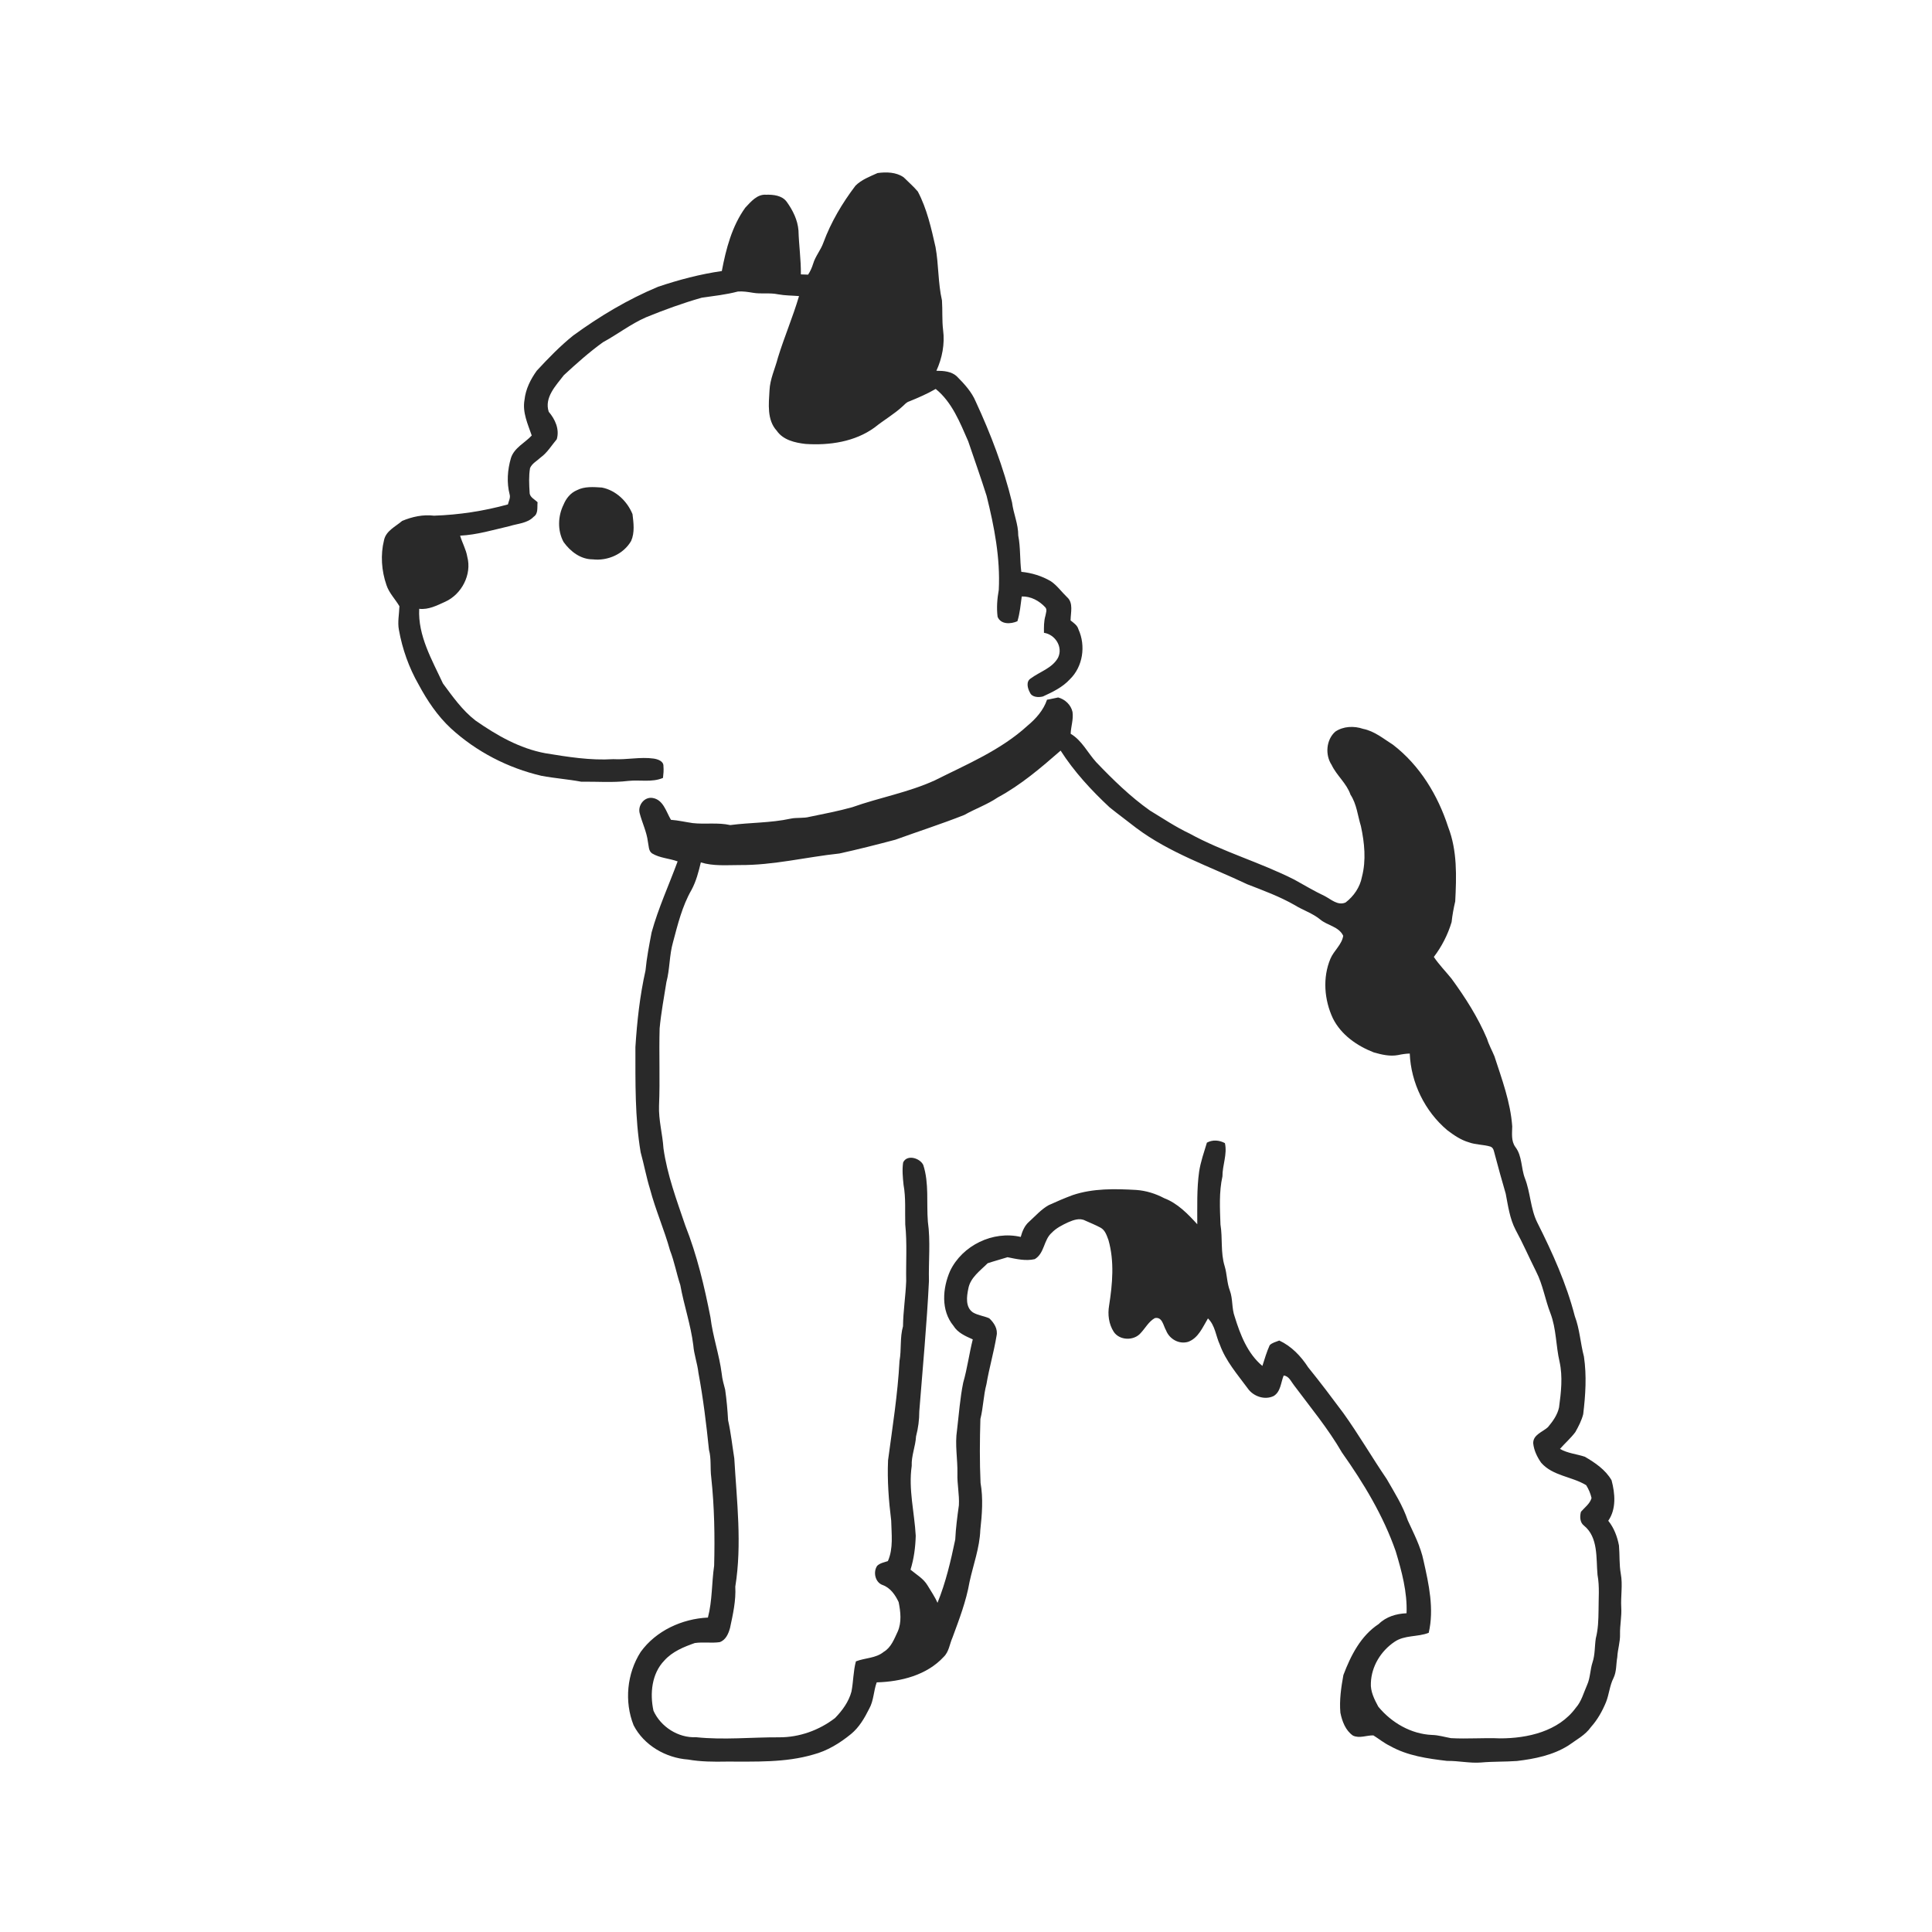 <ns0:svg xmlns:ns0="http://www.w3.org/2000/svg" width="1024pt" height="1024pt" viewBox="0 0 1024 1024" version="1.1">
<ns0:g id="#ffffffff">
<ns0:path fill="#ffffff" opacity="0" d=" M 0.00 0.00 L 1024.00 0.00 L 1024.00 1024.00 L 0.00 1024.00 L 0.00 0.00 M 453.42 98.42 C 446.41 107.65 440.43 117.72 436.41 128.62 C 435.03 132.54 432.18 135.76 430.99 139.76 C 430.36 141.81 429.49 143.78 428.31 145.57 C 427.35 145.54 425.44 145.46 424.48 145.43 C 424.57 137.65 423.43 129.95 423.21 122.19 C 422.79 116.62 420.22 111.48 417.01 107.00 C 414.51 103.55 409.90 103.11 405.98 103.21 C 401.25 102.88 397.96 106.96 395.02 110.06 C 387.94 119.88 384.80 131.92 382.58 143.66 C 371.09 145.31 359.79 148.29 348.80 151.99 C 332.79 158.67 317.82 167.62 303.83 177.82 C 296.84 183.43 290.60 189.90 284.51 196.47 C 281.21 201.04 278.59 206.27 278.00 211.95 C 276.81 218.55 279.75 224.78 281.83 230.83 C 278.28 234.70 272.52 237.29 270.79 242.83 C 268.98 249.02 268.49 255.78 270.12 262.06 C 270.66 263.87 269.59 265.61 269.21 267.35 C 256.44 270.87 243.24 272.89 230.01 273.32 C 224.26 272.60 218.40 273.89 213.14 276.10 C 209.63 279.12 204.55 281.35 203.54 286.31 C 201.60 294.10 202.21 302.50 204.82 310.06 C 206.21 314.31 209.48 317.53 211.70 321.31 C 211.59 325.48 210.64 329.67 211.43 333.85 C 213.25 344.02 216.76 353.91 221.91 362.88 C 226.45 371.35 231.90 379.47 238.97 386.04 C 252.43 398.39 269.19 407.04 286.95 411.19 C 293.94 412.51 301.06 413.01 308.06 414.32 C 316.37 414.20 324.71 414.91 332.99 413.90 C 339.11 413.23 345.56 414.81 351.40 412.31 C 351.64 410.26 351.84 408.19 351.64 406.13 C 351.79 403.40 348.65 402.40 346.47 402.06 C 339.34 401.06 332.19 402.79 325.03 402.37 C 312.92 403.13 300.92 401.17 289.03 399.23 C 275.43 396.72 263.23 389.72 252.03 381.90 C 245.07 376.53 239.95 369.25 234.77 362.25 C 228.98 349.74 221.44 336.96 222.19 322.68 C 227.10 323.27 231.63 320.90 235.97 318.93 C 244.70 315.00 250.17 304.48 247.67 295.12 C 247.02 291.18 244.97 287.70 243.87 283.91 C 252.81 283.47 261.42 280.85 270.10 278.85 C 274.45 277.47 279.53 277.40 282.87 273.88 C 285.42 272.19 284.63 268.80 284.93 266.21 C 283.39 264.63 280.68 263.55 280.71 261.01 C 280.44 256.72 280.22 252.36 280.93 248.11 C 281.98 245.60 284.63 244.31 286.52 242.50 C 290.08 239.95 292.31 236.10 295.10 232.81 C 296.66 227.50 294.22 222.21 290.83 218.24 C 288.39 210.65 294.66 204.34 298.88 198.83 C 305.50 192.73 312.24 186.69 319.55 181.42 C 327.28 177.22 334.26 171.75 342.34 168.20 C 352.03 164.24 361.89 160.64 371.95 157.79 C 378.35 156.86 384.81 156.18 391.07 154.52 C 393.73 154.31 396.39 154.73 399.02 155.17 C 403.42 155.94 407.95 155.06 412.34 155.98 C 416.02 156.67 419.78 156.62 423.50 156.93 C 420.27 167.96 415.69 178.56 412.32 189.56 C 410.83 195.37 408.11 200.87 407.85 206.96 C 407.45 214.11 406.43 222.57 411.70 228.30 C 415.07 233.23 421.38 234.67 426.96 235.30 C 439.60 236.14 453.13 234.19 463.59 226.55 C 468.39 222.67 473.81 219.60 478.36 215.40 C 479.46 214.42 480.42 213.19 481.90 212.75 C 486.70 210.81 491.45 208.74 495.94 206.15 C 504.62 213.16 508.80 223.93 513.16 233.86 C 516.43 243.50 519.85 253.10 522.92 262.81 C 526.98 279.11 530.24 295.80 529.37 312.68 C 528.52 317.34 528.16 322.17 528.74 326.89 C 530.42 331.10 535.75 330.81 539.24 329.27 C 540.58 325.01 540.94 320.54 541.55 316.14 C 546.38 315.99 550.87 318.45 554.07 321.94 C 555.13 323.16 554.32 324.92 554.11 326.31 C 553.23 329.26 553.29 332.35 553.32 335.40 C 559.31 336.29 563.55 342.97 560.77 348.63 C 557.70 354.14 551.22 355.96 546.43 359.51 C 543.65 361.15 544.61 364.79 545.90 367.10 C 546.98 369.63 550.49 369.74 552.79 369.14 C 557.91 366.78 563.17 364.28 567.05 360.04 C 574.00 353.30 575.57 342.26 571.60 333.57 C 571.02 331.39 569.07 330.17 567.43 328.84 C 567.44 324.76 569.07 319.56 565.54 316.48 C 562.64 313.72 560.32 310.33 556.97 308.07 C 552.20 305.26 546.81 303.62 541.32 303.08 C 540.47 296.69 540.95 290.19 539.69 283.84 C 539.74 277.78 537.13 272.21 536.40 266.27 C 531.93 247.86 525.14 230.09 517.19 212.91 C 515.05 207.76 511.21 203.58 507.33 199.67 C 504.41 196.78 500.17 196.54 496.31 196.51 C 499.37 189.81 500.82 182.33 499.87 174.99 C 499.22 169.75 499.63 164.46 499.26 159.21 C 497.13 149.92 497.56 140.30 495.85 130.95 C 493.57 120.90 491.31 110.70 486.47 101.52 C 484.19 98.80 481.47 96.49 478.97 93.98 C 474.99 91.19 469.77 91.09 465.12 91.72 C 461.05 93.57 456.64 95.20 453.42 98.42 M 305.70 259.85 C 302.37 261.26 300.03 264.21 298.69 267.49 C 295.67 273.58 295.43 281.22 298.69 287.25 C 302.27 292.26 307.70 296.47 314.14 296.47 C 322.07 297.39 330.47 293.72 334.51 286.73 C 336.49 282.29 335.81 277.17 335.24 272.50 C 332.43 265.64 326.44 259.88 319.04 258.41 C 314.59 258.11 309.80 257.71 305.70 259.85 M 554.94 370.86 C 553.08 376.43 549.05 380.93 544.62 384.63 C 530.42 397.62 512.45 405.09 495.47 413.61 C 481.43 420.03 466.12 422.71 451.64 427.86 C 444.21 429.93 436.64 431.37 429.09 432.93 C 425.79 433.81 422.33 433.20 419.00 433.91 C 408.49 436.20 397.63 435.92 387.03 437.31 C 380.49 435.83 373.78 437.00 367.17 436.26 C 363.32 435.71 359.51 434.80 355.62 434.52 C 353.07 430.27 351.59 423.86 345.91 422.94 C 341.59 422.20 338.09 426.68 338.98 430.78 C 340.28 435.98 342.78 440.85 343.41 446.22 C 343.89 448.27 343.67 451.00 345.60 452.32 C 349.72 454.82 354.70 454.93 359.16 456.56 C 354.55 469.08 348.93 481.28 345.37 494.17 C 344.09 500.88 342.77 507.59 342.13 514.40 C 339.14 527.74 337.64 541.38 336.78 555.00 C 336.80 573.59 336.47 592.31 339.55 610.70 C 341.36 617.21 342.55 623.88 344.55 630.34 C 347.45 641.33 352.09 651.77 355.12 662.73 C 357.44 668.70 358.57 675.04 360.58 681.12 C 362.50 691.83 366.13 702.17 367.46 713.00 C 367.85 717.95 369.63 722.65 370.18 727.59 C 372.70 741.11 374.37 754.78 375.77 768.45 C 377.09 773.21 376.33 778.18 376.97 783.02 C 378.64 798.57 378.92 814.23 378.51 829.86 C 377.18 838.99 377.57 848.34 375.21 857.34 C 361.52 857.98 347.67 864.31 339.56 875.58 C 332.27 886.98 330.83 901.85 335.82 914.43 C 341.28 925.06 352.91 931.76 364.68 932.59 C 371.38 933.77 378.21 933.81 385.00 933.68 C 400.38 933.63 416.10 934.33 431.02 929.96 C 438.47 928.02 445.15 923.90 451.06 919.07 C 455.39 915.52 458.22 910.61 460.69 905.67 C 463.13 901.37 462.99 896.25 464.68 891.69 C 477.49 891.33 491.21 887.91 500.18 878.17 C 503.00 875.47 503.31 871.35 504.84 867.94 C 508.39 858.30 512.11 848.65 513.87 838.47 C 515.86 829.32 519.23 820.39 519.58 810.96 C 520.50 802.67 521.16 794.21 519.71 785.94 C 519.19 774.66 519.30 763.36 519.63 752.09 C 521.16 746.00 521.23 739.67 522.85 733.60 C 524.30 725.00 526.78 716.61 528.19 708.01 C 529.00 704.41 526.85 701.06 524.33 698.73 C 521.49 697.46 518.26 697.18 515.59 695.56 C 511.62 692.76 512.35 687.18 513.22 683.06 C 514.27 677.13 519.51 673.54 523.48 669.55 C 526.96 668.38 530.52 667.46 534.01 666.35 C 538.73 667.31 543.66 668.48 548.45 667.37 C 553.66 664.27 553.10 657.20 557.42 653.41 C 559.82 650.90 562.98 649.31 566.09 647.86 C 568.87 646.65 572.24 645.38 575.16 646.93 C 577.87 648.15 580.65 649.25 583.28 650.67 C 585.75 651.97 586.61 654.86 587.52 657.30 C 590.71 668.60 589.64 680.52 587.85 691.96 C 587.03 696.67 587.67 701.78 590.28 705.85 C 593.35 710.54 600.97 710.76 604.57 706.57 C 607.06 703.93 608.85 700.41 612.09 698.62 C 616.07 697.79 616.56 702.64 618.04 705.16 C 619.85 709.76 624.93 712.66 629.80 711.18 C 635.23 709.14 637.46 703.38 640.24 698.79 C 644.11 702.54 644.38 708.09 646.56 712.75 C 649.71 721.44 655.87 728.48 661.28 735.82 C 664.21 740.09 670.26 742.23 675.05 739.93 C 678.83 737.66 678.86 732.75 680.37 729.06 C 683.19 729.32 684.26 732.24 685.83 734.19 C 694.55 745.90 703.94 757.18 711.27 769.87 C 722.76 786.11 733.18 803.35 739.76 822.21 C 742.95 832.87 745.95 843.83 745.50 855.06 C 740.08 855.29 734.70 856.86 730.76 860.75 C 721.22 867.00 715.93 877.49 712.02 887.82 C 710.83 894.38 709.84 901.10 710.43 907.78 C 711.35 912.32 713.13 917.15 717.09 919.90 C 720.53 921.53 724.33 919.71 727.91 919.79 C 730.83 921.59 733.49 923.83 736.63 925.32 C 745.87 930.60 756.58 932.08 766.98 933.32 C 773.02 933.21 778.97 934.64 785.02 934.16 C 791.33 933.59 797.69 933.82 804.02 933.36 C 813.46 932.24 823.08 930.30 831.25 925.17 C 835.44 922.11 840.25 919.67 843.28 915.31 C 846.71 911.49 849.23 906.97 851.19 902.25 C 852.88 898.05 853.14 893.39 855.22 889.33 C 856.87 885.91 856.52 882.00 857.19 878.36 C 857.39 874.21 858.80 870.21 858.65 866.05 C 858.55 861.34 859.60 856.70 859.30 852.00 C 858.95 846.02 860.15 840.02 859.05 834.10 C 858.16 829.17 858.53 824.13 858.09 819.17 C 857.20 814.45 855.44 809.79 852.41 806.03 C 856.76 799.78 856.02 791.56 854.17 784.59 C 851.00 779.03 845.41 775.25 840.00 772.10 C 835.64 770.64 830.88 770.31 826.82 767.95 C 829.47 764.92 832.55 762.27 834.96 759.04 C 836.65 756.04 838.27 752.92 839.13 749.57 C 840.36 739.46 841.02 729.15 839.52 719.03 C 837.64 711.93 837.30 704.50 834.68 697.60 C 830.22 680.28 822.80 663.90 814.79 647.97 C 811.15 640.64 811.20 632.17 808.26 624.58 C 806.14 619.14 806.86 612.73 803.17 607.93 C 800.86 604.72 801.46 600.69 801.51 597.01 C 800.60 584.15 796.03 572.00 792.08 559.84 C 790.80 556.74 789.13 553.80 788.16 550.58 C 783.32 539.16 776.60 528.64 769.30 518.66 C 766.20 514.83 762.73 511.30 759.96 507.20 C 764.17 501.67 767.39 495.37 769.38 488.72 C 769.78 485.01 770.45 481.36 771.30 477.74 C 771.97 464.57 772.43 450.87 767.57 438.36 C 762.13 421.51 752.50 405.64 738.34 394.75 C 733.28 391.55 728.51 387.51 722.47 386.31 C 717.65 384.67 712.00 384.87 707.71 387.80 C 702.86 392.12 702.27 400.11 705.79 405.42 C 708.49 411.11 713.73 415.15 715.79 421.19 C 719.10 426.21 719.59 432.29 721.32 437.91 C 723.21 446.70 724.16 455.97 721.85 464.78 C 720.84 470.21 717.52 475.03 713.18 478.34 C 709.10 480.14 705.55 476.71 702.18 474.95 C 696.64 472.34 691.40 469.20 686.05 466.24 C 667.99 457.07 648.24 451.55 630.44 441.77 C 623.12 438.32 616.40 433.79 609.50 429.61 C 599.04 422.21 589.86 413.21 581.02 403.98 C 576.47 398.98 573.46 392.46 567.47 388.91 C 567.61 385.03 569.04 381.23 568.45 377.32 C 567.62 373.58 564.51 370.65 560.86 369.67 C 558.87 370.02 556.93 370.56 554.94 370.86 Z" />
<ns0:path fill="#ffffff" opacity="0" d=" M 528.84 422.66 C 541.10 416.04 551.71 406.95 562.15 397.84 C 569.33 409.03 578.40 418.86 588.10 427.90 C 592.71 431.63 597.51 435.11 602.16 438.78 C 619.93 452.13 641.21 459.23 661.09 468.69 C 669.63 472.00 678.26 475.17 686.25 479.74 C 690.62 482.46 695.69 484.02 699.71 487.33 C 703.53 490.56 709.60 491.05 711.93 495.98 C 711.22 500.70 706.99 503.83 705.17 508.11 C 700.93 518.17 701.87 529.96 706.45 539.73 C 710.81 548.46 719.18 554.30 728.07 557.77 C 732.23 558.97 736.65 560.03 741.00 559.21 C 743.04 558.77 745.10 558.46 747.20 558.40 C 747.82 573.88 755.19 588.99 767.04 598.99 C 770.55 601.66 774.27 604.22 778.56 605.46 C 782.23 606.81 786.23 606.59 789.96 607.72 C 791.73 608.37 791.81 610.36 792.29 611.91 C 794.12 618.85 796.04 625.77 798.06 632.67 C 799.32 639.17 800.19 645.92 803.31 651.87 C 807.23 659.07 810.49 666.60 814.17 673.93 C 817.76 680.91 818.92 688.76 821.75 696.03 C 824.92 704.27 824.61 713.26 826.61 721.79 C 828.35 729.76 827.40 737.94 826.33 745.93 C 825.50 749.92 823.01 753.35 820.44 756.42 C 817.62 759.00 812.44 760.45 812.64 765.05 C 813.03 768.73 814.71 772.23 816.82 775.25 C 822.94 782.31 833.10 782.53 840.71 787.18 C 842.01 789.26 843.01 791.58 843.55 793.99 C 842.68 797.06 839.93 798.95 837.94 801.27 C 837.27 803.69 837.32 806.91 839.51 808.58 C 847.23 814.83 845.90 825.87 846.72 834.71 C 847.88 840.97 847.23 847.34 847.26 853.67 C 847.20 858.59 847.05 863.56 845.81 868.36 C 845.17 872.56 845.45 876.93 844.09 881.02 C 842.78 884.97 842.92 889.29 841.18 893.10 C 839.34 897.21 838.25 901.77 835.18 905.21 C 826.07 917.66 809.63 921.40 794.99 921.37 C 786.33 920.99 777.66 921.75 769.01 921.25 C 765.68 920.66 762.41 919.64 759.02 919.56 C 747.88 919.09 737.51 913.06 730.52 904.56 C 728.44 900.68 726.30 896.52 726.59 891.99 C 726.90 883.18 731.90 875.05 739.14 870.19 C 744.49 866.51 751.36 867.75 757.25 865.42 C 760.19 852.79 757.32 839.68 754.52 827.27 C 752.99 819.69 749.32 812.82 746.15 805.85 C 743.52 798.02 739.06 791.01 734.97 783.89 C 727.12 772.37 720.13 760.29 712.00 748.96 C 705.90 740.77 699.77 732.61 693.34 724.69 C 689.52 718.78 684.50 713.51 678.04 710.51 C 676.31 711.23 674.32 711.61 672.96 712.99 C 671.36 716.52 670.28 720.27 669.09 723.97 C 661.21 717.42 657.36 707.40 654.42 697.88 C 652.77 693.41 653.51 688.50 651.85 684.05 C 650.25 679.86 650.38 675.30 649.08 671.04 C 646.87 663.87 648.07 656.30 646.87 648.99 C 646.58 640.48 646.06 631.87 647.92 623.50 C 647.89 617.56 650.57 611.81 649.23 605.88 C 646.25 604.27 642.70 603.97 639.68 605.63 C 638.16 610.71 636.36 615.74 635.56 621.00 C 634.27 630.23 634.62 639.59 634.58 648.88 C 629.57 643.38 624.16 637.78 617.06 635.07 C 612.48 632.65 607.45 631.07 602.27 630.70 C 590.99 630.06 579.38 629.79 568.54 633.43 C 564.23 635.02 560.02 636.85 555.84 638.75 C 551.86 640.97 548.83 644.47 545.49 647.49 C 543.06 649.57 541.82 652.59 541.01 655.60 C 526.35 652.17 510.04 660.07 503.57 673.63 C 499.56 682.79 498.62 694.54 505.35 702.70 C 507.63 706.44 511.76 708.19 515.59 709.90 C 513.67 717.49 512.70 725.29 510.52 732.81 C 508.83 741.12 508.25 749.61 507.24 758.02 C 506.05 765.66 507.60 773.34 507.45 781.02 C 507.27 786.64 508.55 792.20 508.23 797.82 C 507.39 803.85 506.59 809.89 506.30 815.98 C 503.93 827.34 501.28 838.73 496.89 849.53 C 495.51 846.28 493.44 843.40 491.66 840.37 C 489.52 836.71 485.75 834.59 482.59 831.96 C 484.41 826.15 485.19 820.05 485.36 813.99 C 484.69 801.65 481.42 789.37 483.23 776.97 C 482.98 771.61 485.24 766.63 485.52 761.31 C 486.66 756.98 487.25 752.52 487.24 748.04 C 489.04 725.03 491.23 702.04 492.36 679.02 C 492.10 668.51 493.26 657.95 491.79 647.51 C 491.00 637.52 492.49 627.19 489.37 617.51 C 487.71 613.85 480.76 611.64 478.68 616.13 C 478.10 620.05 478.49 624.05 478.90 627.97 C 480.16 634.91 479.60 641.99 479.80 649.00 C 480.83 658.97 480.12 669.00 480.30 679.00 C 479.99 687.02 478.70 694.95 478.61 702.97 C 476.89 708.96 477.86 715.24 476.76 721.32 C 475.82 738.98 473.02 756.46 470.69 773.97 C 470.22 784.65 471.04 795.33 472.35 805.93 C 472.50 813.07 473.58 820.67 470.60 827.41 C 468.66 828.08 466.47 828.42 464.93 829.90 C 462.64 833.21 463.86 838.76 467.88 840.12 C 471.95 841.60 474.54 845.38 476.30 849.14 C 477.33 854.24 477.97 859.79 475.83 864.71 C 473.96 868.66 472.36 873.17 468.39 875.52 C 464.20 878.98 458.51 878.65 453.65 880.56 C 452.23 885.79 452.33 891.28 451.29 896.58 C 449.85 901.98 446.44 906.63 442.59 910.59 C 434.20 917.06 423.69 920.85 413.05 920.81 C 398.34 920.73 383.64 922.31 368.96 920.76 C 359.52 921.22 350.20 915.26 346.35 906.71 C 344.38 897.66 345.39 887.07 352.10 880.13 C 356.34 875.37 362.39 872.90 368.26 870.84 C 372.63 870.21 377.08 870.99 381.46 870.37 C 384.68 869.27 386.12 865.85 386.94 862.82 C 388.48 855.63 390.12 848.36 389.72 840.95 C 393.35 818.44 390.50 795.56 389.19 772.98 C 388.11 766.22 387.40 759.42 385.90 752.74 C 385.60 747.32 385.12 741.92 384.35 736.55 C 383.63 733.78 382.81 731.03 382.54 728.18 C 381.26 718.06 377.79 708.39 376.57 698.27 C 373.33 681.72 369.42 665.24 363.20 649.51 C 358.66 636.12 353.63 622.73 351.65 608.64 C 351.17 601.06 349.01 593.63 349.30 586.01 C 349.89 572.35 349.22 558.69 349.62 545.03 C 350.39 536.83 351.91 528.72 353.20 520.59 C 355.06 513.64 354.72 506.34 356.70 499.42 C 359.23 489.94 361.59 480.22 366.52 471.65 C 368.98 467.10 370.26 462.08 371.46 457.09 C 378.10 459.15 385.14 458.50 392.01 458.50 C 409.84 458.65 427.24 454.25 444.91 452.37 C 454.86 450.19 464.74 447.67 474.59 445.06 C 486.74 440.65 499.06 436.70 511.08 431.95 C 516.91 428.66 523.28 426.43 528.84 422.66 Z" />
</ns0:g>
<ns0:g id="#292929ff">
<ns0:path fill="#292929" opacity="1.00" d=" M 453.42 98.42 C 456.64 95.20 461.05 93.57 465.12 91.72 C 469.77 91.09 474.99 91.19 478.97 93.98 C 481.47 96.49 484.19 98.80 486.47 101.52 C 491.31 110.70 493.57 120.90 495.85 130.95 C 497.56 140.30 497.13 149.92 499.26 159.21 C 499.63 164.46 499.22 169.75 499.87 174.99 C 500.82 182.33 499.37 189.81 496.31 196.51 C 500.17 196.54 504.41 196.78 507.33 199.67 C 511.21 203.58 515.05 207.76 517.19 212.91 C 525.14 230.09 531.93 247.86 536.40 266.27 C 537.13 272.21 539.74 277.78 539.69 283.84 C 540.95 290.19 540.47 296.69 541.32 303.08 C 546.81 303.62 552.20 305.26 556.97 308.07 C 560.32 310.33 562.64 313.72 565.54 316.48 C 569.07 319.56 567.44 324.76 567.43 328.84 C 569.07 330.17 571.02 331.39 571.60 333.57 C 575.57 342.26 574.00 353.30 567.05 360.04 C 563.17 364.28 557.91 366.78 552.79 369.14 C 550.49 369.74 546.98 369.63 545.90 367.10 C 544.61 364.79 543.65 361.15 546.43 359.51 C 551.22 355.96 557.70 354.14 560.77 348.63 C 563.55 342.97 559.31 336.29 553.32 335.40 C 553.29 332.35 553.23 329.26 554.11 326.31 C 554.32 324.92 555.13 323.16 554.07 321.94 C 550.87 318.45 546.38 315.99 541.55 316.14 C 540.94 320.54 540.58 325.01 539.24 329.27 C 535.75 330.81 530.42 331.10 528.74 326.89 C 528.16 322.17 528.52 317.34 529.37 312.68 C 530.24 295.80 526.98 279.11 522.92 262.81 C 519.85 253.10 516.43 243.50 513.16 233.86 C 508.80 223.93 504.62 213.16 495.94 206.15 C 491.45 208.74 486.70 210.81 481.90 212.75 C 480.42 213.19 479.46 214.42 478.36 215.40 C 473.81 219.60 468.39 222.67 463.59 226.55 C 453.13 234.19 439.60 236.14 426.96 235.30 C 421.38 234.67 415.07 233.23 411.70 228.30 C 406.43 222.57 407.45 214.11 407.85 206.96 C 408.11 200.87 410.83 195.37 412.32 189.56 C 415.69 178.56 420.27 167.96 423.50 156.93 C 419.78 156.62 416.02 156.67 412.34 155.98 C 407.95 155.06 403.42 155.94 399.02 155.17 C 396.39 154.73 393.73 154.31 391.07 154.52 C 384.81 156.18 378.35 156.86 371.95 157.79 C 361.89 160.64 352.03 164.24 342.34 168.20 C 334.26 171.75 327.28 177.22 319.55 181.42 C 312.24 186.69 305.50 192.73 298.88 198.83 C 294.66 204.34 288.39 210.65 290.83 218.24 C 294.22 222.21 296.66 227.50 295.10 232.81 C 292.31 236.10 290.08 239.95 286.52 242.50 C 284.63 244.31 281.98 245.60 280.93 248.11 C 280.22 252.36 280.44 256.72 280.71 261.01 C 280.68 263.55 283.39 264.63 284.93 266.21 C 284.63 268.80 285.42 272.19 282.87 273.88 C 279.53 277.40 274.45 277.47 270.10 278.85 C 261.42 280.85 252.81 283.47 243.87 283.91 C 244.97 287.70 247.02 291.18 247.67 295.12 C 250.17 304.48 244.70 315.00 235.97 318.93 C 231.63 320.90 227.10 323.27 222.19 322.68 C 221.44 336.96 228.98 349.74 234.77 362.25 C 239.95 369.25 245.07 376.53 252.03 381.90 C 263.23 389.72 275.43 396.72 289.03 399.23 C 300.92 401.17 312.92 403.13 325.03 402.37 C 332.19 402.79 339.34 401.06 346.47 402.06 C 348.65 402.40 351.79 403.40 351.64 406.13 C 351.84 408.19 351.64 410.26 351.40 412.31 C 345.56 414.81 339.11 413.23 332.99 413.90 C 324.71 414.91 316.37 414.20 308.06 414.32 C 301.06 413.01 293.94 412.51 286.95 411.19 C 269.19 407.04 252.43 398.39 238.97 386.04 C 231.90 379.47 226.45 371.35 221.91 362.88 C 216.76 353.91 213.25 344.02 211.43 333.85 C 210.64 329.67 211.59 325.48 211.70 321.31 C 209.48 317.53 206.21 314.31 204.82 310.06 C 202.21 302.50 201.60 294.10 203.54 286.31 C 204.55 281.35 209.63 279.12 213.14 276.10 C 218.40 273.89 224.26 272.60 230.01 273.32 C 243.24 272.89 256.44 270.87 269.21 267.35 C 269.59 265.61 270.66 263.87 270.12 262.06 C 268.49 255.78 268.98 249.02 270.79 242.83 C 272.52 237.29 278.28 234.70 281.83 230.83 C 279.75 224.78 276.81 218.55 278.00 211.95 C 278.59 206.27 281.21 201.04 284.51 196.47 C 290.60 189.90 296.84 183.43 303.83 177.82 C 317.82 167.62 332.79 158.67 348.80 151.99 C 359.79 148.29 371.09 145.31 382.58 143.66 C 384.80 131.92 387.94 119.88 395.02 110.06 C 397.96 106.96 401.25 102.88 405.98 103.21 C 409.90 103.11 414.51 103.55 417.01 107.00 C 420.22 111.48 422.79 116.62 423.21 122.19 C 423.43 129.95 424.57 137.65 424.48 145.43 C 425.44 145.46 427.35 145.54 428.31 145.57 C 429.49 143.78 430.36 141.81 430.99 139.76 C 432.18 135.76 435.03 132.54 436.41 128.62 C 440.43 117.72 446.41 107.65 453.42 98.42 Z" />
<ns0:path fill="#292929" opacity="1.00" d=" M 305.70 259.85 C 309.80 257.71 314.59 258.11 319.04 258.41 C 326.44 259.88 332.43 265.64 335.24 272.50 C 335.81 277.17 336.49 282.29 334.51 286.73 C 330.47 293.72 322.07 297.39 314.14 296.47 C 307.70 296.47 302.27 292.26 298.69 287.25 C 295.43 281.22 295.67 273.58 298.69 267.49 C 300.03 264.21 302.37 261.26 305.70 259.85 Z" />
<ns0:path fill="#292929" opacity="1.00" d=" M 554.94 370.86 C 556.93 370.56 558.87 370.02 560.86 369.67 C 564.51 370.65 567.62 373.58 568.45 377.32 C 569.04 381.23 567.61 385.03 567.47 388.91 C 573.46 392.46 576.47 398.98 581.02 403.98 C 589.86 413.21 599.04 422.21 609.50 429.61 C 616.40 433.79 623.12 438.32 630.44 441.77 C 648.24 451.55 667.99 457.07 686.05 466.24 C 691.40 469.20 696.64 472.34 702.18 474.95 C 705.55 476.71 709.10 480.14 713.18 478.34 C 717.52 475.03 720.84 470.21 721.85 464.78 C 724.16 455.97 723.21 446.70 721.32 437.91 C 719.59 432.29 719.10 426.21 715.79 421.19 C 713.73 415.15 708.49 411.11 705.79 405.42 C 702.27 400.11 702.86 392.12 707.71 387.80 C 712.00 384.87 717.65 384.67 722.47 386.31 C 728.51 387.51 733.28 391.55 738.34 394.75 C 752.50 405.64 762.13 421.51 767.57 438.36 C 772.43 450.87 771.97 464.57 771.30 477.74 C 770.45 481.36 769.78 485.01 769.38 488.72 C 767.39 495.37 764.17 501.67 759.96 507.20 C 762.73 511.30 766.20 514.83 769.30 518.66 C 776.60 528.64 783.32 539.16 788.16 550.58 C 789.13 553.80 790.80 556.74 792.08 559.84 C 796.03 572.00 800.60 584.15 801.51 597.01 C 801.46 600.69 800.86 604.72 803.17 607.93 C 806.86 612.73 806.14 619.14 808.26 624.58 C 811.20 632.17 811.15 640.64 814.79 647.97 C 822.80 663.90 830.22 680.28 834.68 697.60 C 837.30 704.50 837.64 711.93 839.52 719.03 C 841.02 729.15 840.36 739.46 839.13 749.57 C 838.27 752.92 836.65 756.04 834.96 759.04 C 832.55 762.27 829.47 764.92 826.82 767.95 C 830.88 770.31 835.64 770.64 840.00 772.10 C 845.41 775.25 851.00 779.03 854.17 784.59 C 856.02 791.56 856.76 799.78 852.41 806.03 C 855.44 809.79 857.20 814.45 858.09 819.17 C 858.53 824.13 858.16 829.17 859.05 834.10 C 860.15 840.02 858.95 846.02 859.30 852.00 C 859.60 856.70 858.55 861.34 858.65 866.05 C 858.80 870.21 857.39 874.21 857.19 878.36 C 856.52 882.00 856.87 885.91 855.22 889.33 C 853.14 893.39 852.88 898.05 851.19 902.25 C 849.23 906.97 846.71 911.49 843.28 915.31 C 840.25 919.67 835.44 922.11 831.25 925.17 C 823.08 930.30 813.46 932.24 804.02 933.36 C 797.69 933.82 791.33 933.59 785.02 934.16 C 778.97 934.64 773.02 933.21 766.98 933.32 C 756.58 932.08 745.87 930.60 736.63 925.32 C 733.49 923.83 730.83 921.59 727.91 919.79 C 724.33 919.71 720.53 921.53 717.09 919.90 C 713.13 917.15 711.35 912.32 710.43 907.78 C 709.84 901.10 710.83 894.38 712.02 887.82 C 715.93 877.49 721.22 867.00 730.76 860.75 C 734.70 856.86 740.08 855.29 745.50 855.06 C 745.95 843.83 742.95 832.87 739.76 822.21 C 733.18 803.35 722.76 786.11 711.27 769.87 C 703.94 757.18 694.55 745.90 685.83 734.19 C 684.26 732.24 683.19 729.32 680.37 729.06 C 678.86 732.75 678.83 737.66 675.05 739.93 C 670.26 742.23 664.21 740.09 661.28 735.82 C 655.87 728.48 649.71 721.44 646.56 712.75 C 644.38 708.09 644.11 702.54 640.24 698.79 C 637.46 703.38 635.23 709.14 629.80 711.18 C 624.93 712.66 619.85 709.76 618.04 705.16 C 616.56 702.64 616.07 697.79 612.09 698.62 C 608.85 700.41 607.06 703.93 604.57 706.57 C 600.97 710.76 593.35 710.54 590.28 705.85 C 587.67 701.78 587.03 696.67 587.85 691.96 C 589.64 680.52 590.71 668.60 587.52 657.30 C 586.61 654.86 585.75 651.97 583.28 650.67 C 580.65 649.25 577.87 648.15 575.16 646.93 C 572.24 645.38 568.87 646.65 566.09 647.86 C 562.98 649.31 559.82 650.90 557.42 653.41 C 553.10 657.20 553.66 664.27 548.45 667.37 C 543.66 668.48 538.73 667.31 534.01 666.35 C 530.52 667.46 526.96 668.38 523.48 669.55 C 519.51 673.54 514.27 677.13 513.22 683.06 C 512.35 687.18 511.62 692.76 515.59 695.56 C 518.26 697.18 521.49 697.46 524.33 698.73 C 526.85 701.06 529.00 704.41 528.19 708.01 C 526.78 716.61 524.30 725.00 522.85 733.60 C 521.23 739.67 521.16 746.00 519.63 752.09 C 519.30 763.36 519.19 774.66 519.71 785.94 C 521.16 794.21 520.50 802.67 519.58 810.96 C 519.23 820.39 515.86 829.32 513.87 838.47 C 512.11 848.65 508.39 858.30 504.84 867.94 C 503.31 871.35 503.00 875.47 500.18 878.17 C 491.21 887.91 477.49 891.33 464.68 891.69 C 462.99 896.25 463.13 901.37 460.69 905.67 C 458.22 910.61 455.39 915.52 451.06 919.07 C 445.15 923.90 438.47 928.02 431.02 929.96 C 416.10 934.33 400.38 933.63 385.00 933.68 C 378.21 933.81 371.38 933.77 364.68 932.59 C 352.91 931.76 341.28 925.06 335.82 914.43 C 330.83 901.85 332.27 886.98 339.56 875.58 C 347.67 864.31 361.52 857.98 375.21 857.34 C 377.57 848.34 377.18 838.99 378.51 829.86 C 378.92 814.23 378.64 798.57 376.97 783.02 C 376.33 778.18 377.09 773.21 375.77 768.45 C 374.37 754.78 372.70 741.11 370.18 727.59 C 369.63 722.65 367.85 717.95 367.46 713.00 C 366.13 702.17 362.50 691.83 360.58 681.12 C 358.57 675.04 357.44 668.70 355.12 662.73 C 352.09 651.77 347.45 641.33 344.55 630.34 C 342.55 623.88 341.36 617.21 339.55 610.70 C 336.47 592.31 336.80 573.59 336.78 555.00 C 337.64 541.38 339.14 527.74 342.13 514.40 C 342.77 507.59 344.09 500.88 345.37 494.17 C 348.93 481.28 354.55 469.08 359.16 456.56 C 354.70 454.93 349.72 454.82 345.60 452.32 C 343.67 451.00 343.89 448.27 343.41 446.22 C 342.78 440.85 340.28 435.98 338.98 430.78 C 338.09 426.68 341.59 422.20 345.91 422.94 C 351.59 423.86 353.07 430.27 355.62 434.52 C 359.51 434.80 363.32 435.71 367.17 436.26 C 373.78 437.00 380.49 435.83 387.03 437.31 C 397.63 435.92 408.49 436.20 419.00 433.91 C 422.33 433.20 425.79 433.81 429.09 432.93 C 436.64 431.37 444.21 429.93 451.64 427.86 C 466.12 422.71 481.43 420.03 495.47 413.61 C 512.45 405.09 530.42 397.62 544.62 384.63 C 549.05 380.93 553.08 376.43 554.94 370.86 M 528.84 422.66 C 523.28 426.43 516.91 428.66 511.08 431.95 C 499.06 436.70 486.74 440.65 474.59 445.06 C 464.74 447.67 454.86 450.19 444.91 452.37 C 427.24 454.25 409.84 458.65 392.01 458.50 C 385.14 458.50 378.10 459.15 371.46 457.09 C 370.26 462.08 368.98 467.10 366.52 471.65 C 361.59 480.22 359.23 489.94 356.70 499.42 C 354.72 506.34 355.06 513.64 353.20 520.59 C 351.91 528.72 350.39 536.83 349.62 545.03 C 349.22 558.69 349.89 572.35 349.30 586.01 C 349.01 593.63 351.17 601.06 351.65 608.64 C 353.63 622.73 358.66 636.12 363.20 649.51 C 369.42 665.24 373.33 681.72 376.57 698.27 C 377.79 708.39 381.26 718.06 382.54 728.18 C 382.81 731.03 383.63 733.78 384.35 736.55 C 385.12 741.92 385.60 747.32 385.90 752.74 C 387.40 759.42 388.11 766.22 389.19 772.98 C 390.50 795.56 393.35 818.44 389.72 840.95 C 390.12 848.36 388.48 855.63 386.94 862.82 C 386.12 865.85 384.68 869.27 381.46 870.37 C 377.08 870.99 372.63 870.21 368.26 870.84 C 362.39 872.90 356.34 875.37 352.10 880.13 C 345.39 887.07 344.38 897.66 346.35 906.71 C 350.20 915.26 359.52 921.22 368.96 920.76 C 383.64 922.31 398.34 920.73 413.05 920.81 C 423.69 920.85 434.20 917.06 442.59 910.59 C 446.44 906.63 449.85 901.98 451.29 896.58 C 452.33 891.28 452.23 885.79 453.65 880.56 C 458.51 878.65 464.20 878.98 468.39 875.52 C 472.36 873.17 473.96 868.66 475.83 864.71 C 477.97 859.79 477.33 854.24 476.30 849.14 C 474.54 845.38 471.95 841.60 467.88 840.12 C 463.86 838.76 462.64 833.21 464.93 829.90 C 466.47 828.42 468.66 828.08 470.60 827.41 C 473.58 820.67 472.50 813.07 472.35 805.93 C 471.04 795.33 470.22 784.65 470.69 773.97 C 473.02 756.46 475.82 738.98 476.76 721.32 C 477.86 715.24 476.89 708.96 478.61 702.97 C 478.70 694.95 479.99 687.02 480.30 679.00 C 480.12 669.00 480.83 658.97 479.80 649.00 C 479.60 641.99 480.16 634.91 478.90 627.97 C 478.49 624.05 478.10 620.05 478.68 616.13 C 480.76 611.64 487.71 613.85 489.37 617.51 C 492.49 627.19 491.00 637.52 491.79 647.51 C 493.26 657.95 492.10 668.51 492.36 679.02 C 491.23 702.04 489.04 725.03 487.24 748.04 C 487.25 752.52 486.66 756.98 485.52 761.31 C 485.24 766.63 482.98 771.61 483.23 776.97 C 481.42 789.37 484.69 801.65 485.36 813.99 C 485.19 820.05 484.41 826.15 482.59 831.96 C 485.75 834.59 489.52 836.71 491.66 840.37 C 493.44 843.40 495.51 846.28 496.89 849.53 C 501.28 838.73 503.93 827.34 506.30 815.98 C 506.59 809.89 507.39 803.85 508.23 797.82 C 508.55 792.20 507.27 786.64 507.45 781.02 C 507.60 773.34 506.05 765.66 507.24 758.02 C 508.25 749.61 508.83 741.12 510.52 732.81 C 512.70 725.29 513.67 717.49 515.59 709.90 C 511.76 708.19 507.63 706.44 505.35 702.70 C 498.62 694.54 499.56 682.79 503.57 673.63 C 510.04 660.07 526.35 652.17 541.01 655.60 C 541.82 652.59 543.06 649.57 545.49 647.49 C 548.83 644.47 551.86 640.97 555.84 638.75 C 560.02 636.85 564.23 635.02 568.54 633.43 C 579.38 629.79 590.99 630.06 602.27 630.70 C 607.45 631.07 612.48 632.65 617.06 635.07 C 624.16 637.78 629.57 643.38 634.58 648.88 C 634.62 639.59 634.27 630.23 635.56 621.00 C 636.36 615.74 638.16 610.71 639.68 605.63 C 642.70 603.97 646.25 604.27 649.23 605.88 C 650.57 611.81 647.89 617.56 647.92 623.50 C 646.06 631.87 646.58 640.48 646.87 648.99 C 648.07 656.30 646.87 663.87 649.08 671.04 C 650.38 675.30 650.25 679.86 651.85 684.05 C 653.51 688.50 652.77 693.41 654.42 697.88 C 657.36 707.40 661.21 717.42 669.09 723.97 C 670.28 720.27 671.36 716.52 672.96 712.99 C 674.32 711.61 676.31 711.23 678.04 710.51 C 684.50 713.51 689.52 718.78 693.34 724.69 C 699.77 732.61 705.90 740.77 712.00 748.96 C 720.13 760.29 727.12 772.37 734.97 783.89 C 739.06 791.01 743.52 798.02 746.15 805.85 C 749.32 812.82 752.99 819.69 754.52 827.27 C 757.32 839.68 760.19 852.79 757.25 865.42 C 751.36 867.75 744.49 866.51 739.14 870.19 C 731.90 875.05 726.90 883.18 726.59 891.99 C 726.30 896.52 728.44 900.68 730.52 904.56 C 737.51 913.06 747.88 919.09 759.02 919.56 C 762.41 919.64 765.68 920.66 769.01 921.25 C 777.66 921.75 786.33 920.99 794.99 921.37 C 809.63 921.40 826.07 917.66 835.18 905.21 C 838.25 901.77 839.34 897.21 841.18 893.10 C 842.92 889.29 842.78 884.97 844.09 881.02 C 845.45 876.93 845.17 872.56 845.81 868.36 C 847.05 863.56 847.20 858.59 847.26 853.67 C 847.23 847.34 847.88 840.97 846.72 834.71 C 845.90 825.87 847.23 814.83 839.51 808.58 C 837.32 806.91 837.27 803.69 837.94 801.27 C 839.93 798.95 842.68 797.06 843.55 793.99 C 843.01 791.58 842.01 789.26 840.71 787.18 C 833.10 782.53 822.94 782.31 816.82 775.25 C 814.71 772.23 813.03 768.73 812.64 765.05 C 812.44 760.45 817.62 759.00 820.44 756.42 C 823.01 753.35 825.50 749.92 826.33 745.93 C 827.40 737.94 828.35 729.76 826.61 721.79 C 824.61 713.26 824.92 704.27 821.75 696.03 C 818.92 688.76 817.76 680.91 814.17 673.93 C 810.49 666.60 807.23 659.07 803.31 651.87 C 800.19 645.92 799.32 639.17 798.06 632.67 C 796.04 625.77 794.12 618.85 792.29 611.91 C 791.81 610.36 791.73 608.37 789.96 607.72 C 786.23 606.59 782.23 606.81 778.56 605.46 C 774.27 604.22 770.55 601.66 767.04 598.99 C 755.19 588.99 747.82 573.88 747.20 558.40 C 745.10 558.46 743.04 558.77 741.00 559.21 C 736.65 560.03 732.23 558.97 728.07 557.77 C 719.18 554.30 710.81 548.46 706.45 539.73 C 701.87 529.96 700.93 518.17 705.17 508.11 C 706.99 503.83 711.22 500.70 711.93 495.98 C 709.60 491.05 703.53 490.56 699.71 487.33 C 695.69 484.02 690.62 482.46 686.25 479.74 C 678.26 475.17 669.63 472.00 661.09 468.69 C 641.21 459.23 619.93 452.13 602.16 438.78 C 597.51 435.11 592.71 431.63 588.10 427.90 C 578.40 418.86 569.33 409.03 562.15 397.84 C 551.71 406.95 541.10 416.04 528.84 422.66 Z" />
</ns0:g>
</ns0:svg>